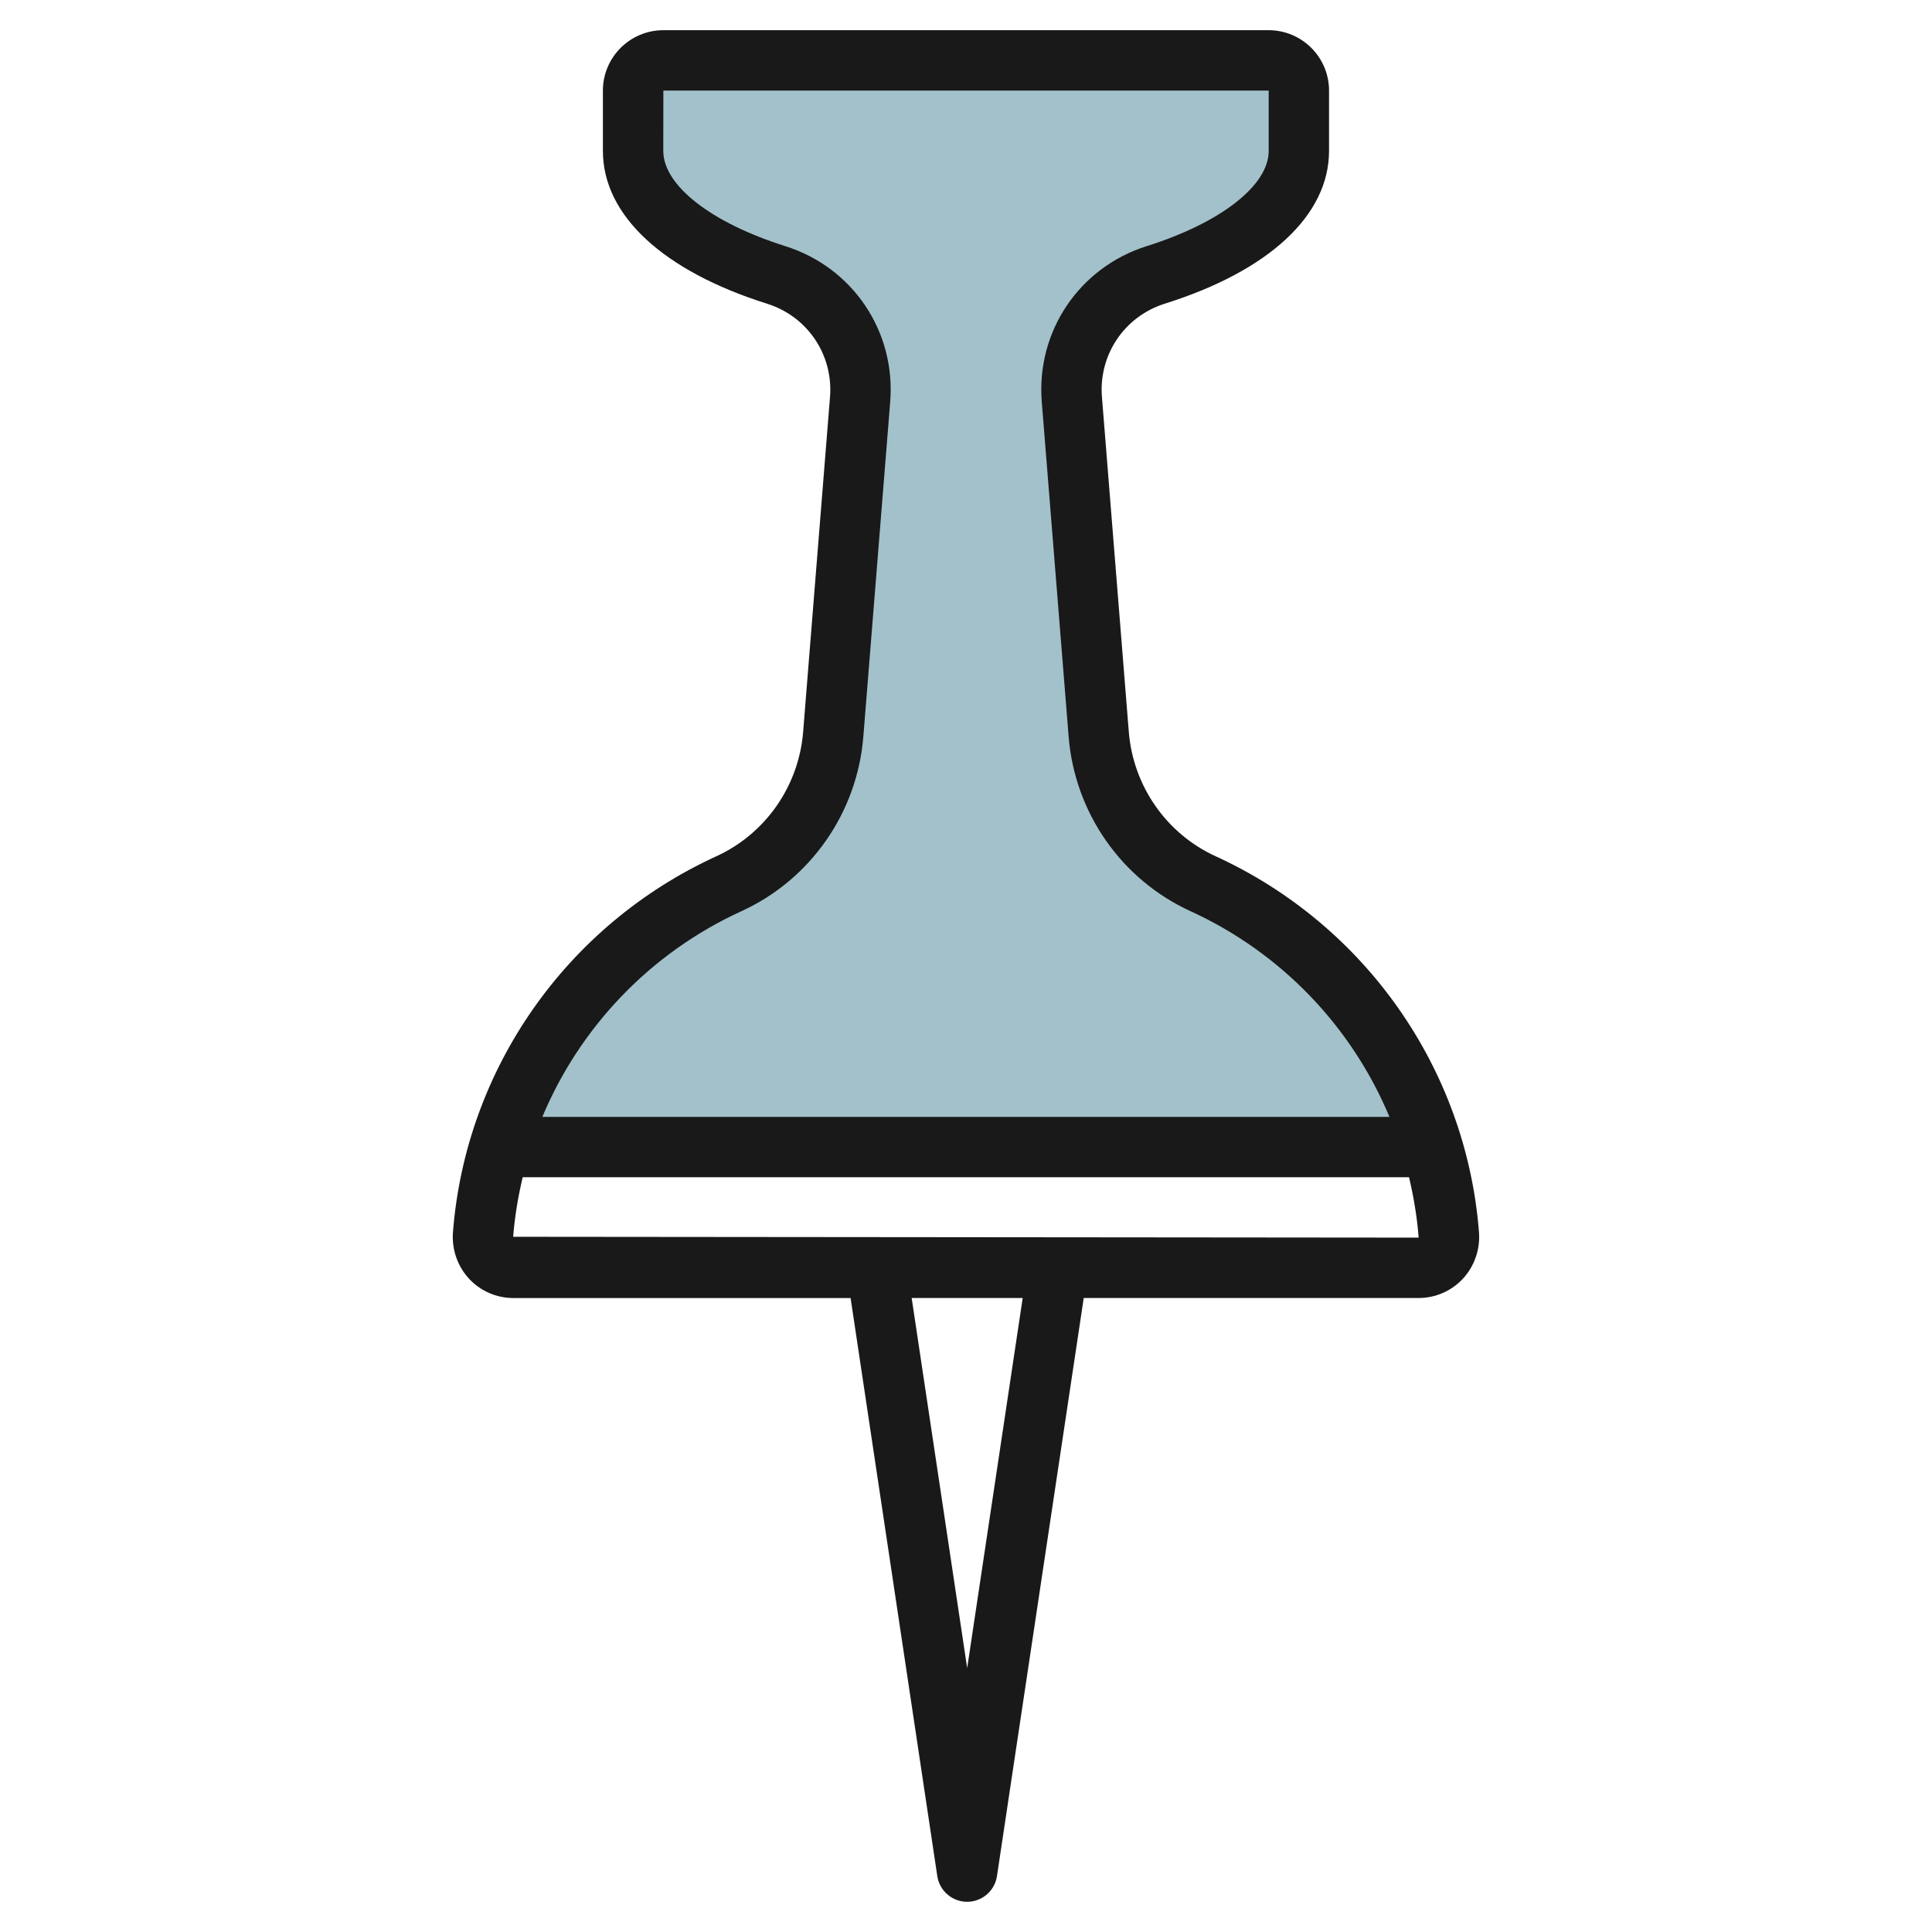 <svg id="Layer_3" enable-background="new 0 0 64 64" height="512" viewBox="0 0 64 64" width="512" xmlns="http://www.w3.org/2000/svg"><g><g fill="#a3c1ca"><path d="m47.823 39.58c.076.432.139.868.174 1.312-.035-.444-.098-.88-.174-1.312z"/><path d="m39.852 29.275c-1.967-.9-3.282-2.8-3.455-4.951l-.89-11.092c-.148-1.851 1.004-3.565 2.779-4.124 2.865-.903 4.742-2.406 4.742-4.108v-2c0-.552-.449-1-1.003-1h-20.05c-.554 0-1.003.448-1.003 1v2c0 1.702 1.876 3.205 4.742 4.108 1.775.559 2.927 2.273 2.779 4.124l-.89 11.092c-.173 2.152-1.488 4.051-3.455 4.951-3.643 1.667-6.445 4.843-7.604 8.725h30.912c-1.16-3.883-3.962-7.059-7.604-8.725z"/><path d="m47.466 38.029c.121.408.219.826.302 1.249-.084-.423-.182-.84-.302-1.249z"/><path d="m16.177 39.58c-.076.432-.139.868-.174 1.312.035-.444.098-.88.174-1.312z"/><path d="m16.534 38.029c-.121.408-.219.826-.302 1.249.084-.423.182-.841.302-1.249z"/><path d="m16.542 38c-.003.009-.005.02-.008.029.003-.01.007-.019.01-.029z"/><path d="m47.458 38h-.003c.003.01.007.019.01.029-.002-.009-.004-.02-.007-.029z"/><path d="m47.768 39.278c.02.1.038.201.055.302-.017-.101-.035-.202-.055-.302z"/><path d="m16.232 39.278c-.02.1-.038.201-.055.302.017-.101.035-.202.055-.302z"/></g><path d="m23.73 28.365c-4.957 2.269-8.3 7.038-8.725 12.448-.045.567.148 1.131.532 1.546.376.406.91.64 1.465.64h11.175l2.872 19.148c.073.49.494.852.989.852.494 0 .915-.361.988-.852l2.874-19.149h11.096c.555 0 1.089-.233 1.465-.64.384-.415.577-.979.532-1.546-.425-5.41-3.768-10.179-8.725-12.448-1.629-.745-2.73-2.325-2.875-4.122l-.89-11.092c-.112-1.398.744-2.668 2.082-3.09 3.458-1.088 5.441-2.933 5.441-5.06v-2c0-1.103-.898-2-2.003-2h-20.048c-1.104 0-2.003.897-2.003 2v2c0 2.127 1.983 3.972 5.441 5.062 1.338.421 2.194 1.692 2.082 3.09l-.89 11.092c-.144 1.796-1.246 3.376-2.875 4.121zm8.309 26.892-1.839-12.259h3.678zm-15.04-14.287c.053-.671.163-1.328.316-1.972h29.361c.155.652.266 1.319.319 2zm11.6-16.567.89-11.092c.188-2.333-1.241-4.454-3.475-5.157-2.456-.774-4.042-2.012-4.042-3.154l.003-2h20.052v2c0 1.142-1.586 2.38-4.042 3.154-2.233.704-3.662 2.824-3.475 5.157l.89 11.092c.202 2.519 1.749 4.734 4.035 5.78 3.023 1.383 5.349 3.84 6.592 6.815h-28.061c1.244-2.97 3.571-5.431 6.597-6.815 2.287-1.046 3.833-3.261 4.036-5.78z" fill="#191919"/></g></svg>